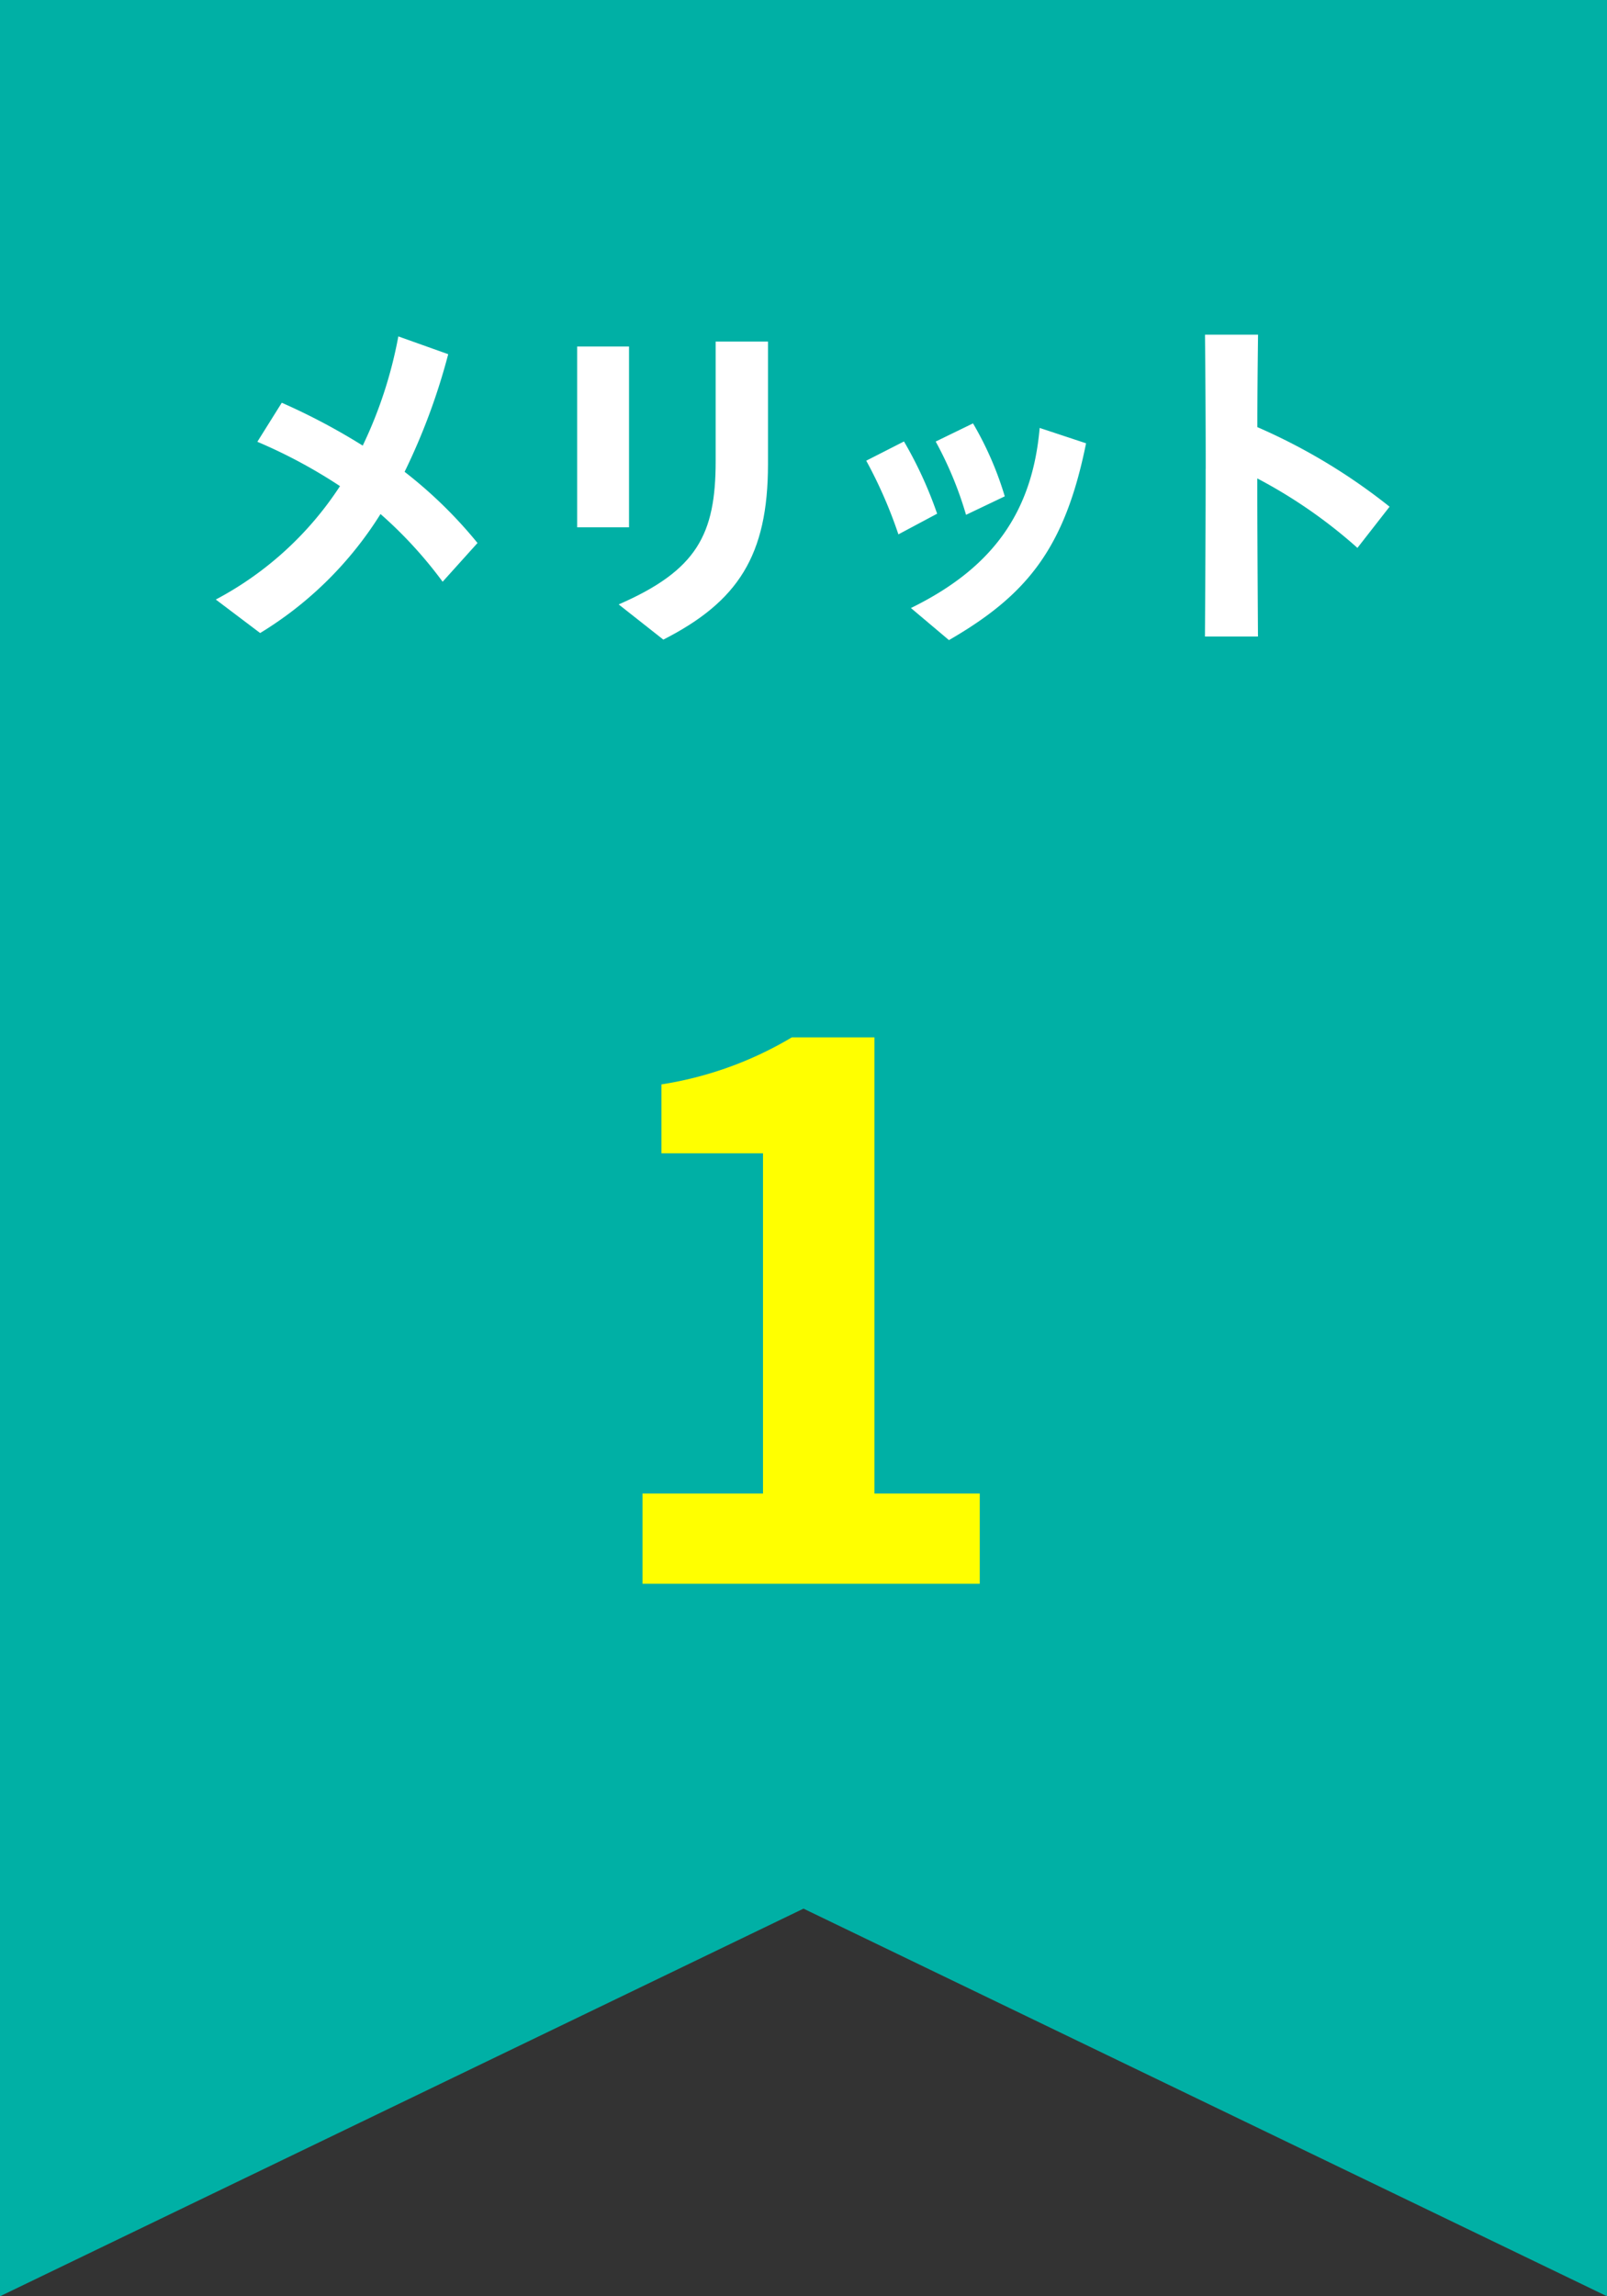 <svg xmlns="http://www.w3.org/2000/svg" xmlns:xlink="http://www.w3.org/1999/xlink" width="70" height="100" viewBox="0 0 70 100"><rect x="0" y="0" width="70" height="100" fill="#333333" stroke="none"/><defs><clipPath id="a"><rect width="70" height="100" fill="none"/></clipPath></defs><path d="M0,0V100L35,83.119,70,100V0Z" fill="#00b0a5"/><g clip-path="url(#a)"><path d="M27.988,65.043h5.248V50.224H28.813v-3a15.845,15.845,0,0,0,5.677-2.047h3.6V65.043h4.588v3.928H27.988Z" fill="#ff0"/><path d="M9.4,26.109A14.6,14.6,0,0,0,14.81,21.17a22.454,22.454,0,0,0-3.6-1.931l1.064-1.7A27.758,27.758,0,0,1,15.8,19.406a18.974,18.974,0,0,0,1.551-4.756l2.173.775a27.581,27.581,0,0,1-1.9,5.122,19.529,19.529,0,0,1,3.176,3.1l-1.519,1.687a18.634,18.634,0,0,0-2.706-2.949,15.961,15.961,0,0,1-5.243,5.183Z" fill="#fff"/><path d="M25.14,15.091H27.4v7.873H25.14Zm1.809,11.231c3.419-1.489,4.225-3.055,4.225-6.246v-5.2h2.279v5.335c0,3.982-1.307,5.987-4.559,7.644Z" fill="#fff"/><path d="M37.736,20.061l1.641-.836a17.708,17.708,0,0,1,1.444,3.146l-1.687.9a19.944,19.944,0,0,0-1.4-3.206m1.945,6.414c3.572-1.749,5.289-4.18,5.608-7.843l2.021.669c-.926,4.59-2.583,6.611-5.972,8.571Zm1.079-7.25,1.626-.791a14.448,14.448,0,0,1,1.383,3.177l-1.687.805a15.871,15.871,0,0,0-1.322-3.191" fill="#fff"/><path d="M52.52,20.425c0-2.2-.015-4.164-.031-5.851H54.8c-.015,1.246-.03,2.583-.03,4.027a25.659,25.659,0,0,1,5.759,3.465l-1.4,1.794a21.71,21.71,0,0,0-4.362-3.025c0,2.067.015,4.347.03,6.885h-2.31c.016-2.66.031-5.091.031-7.3" fill="#fff"/></g></svg>